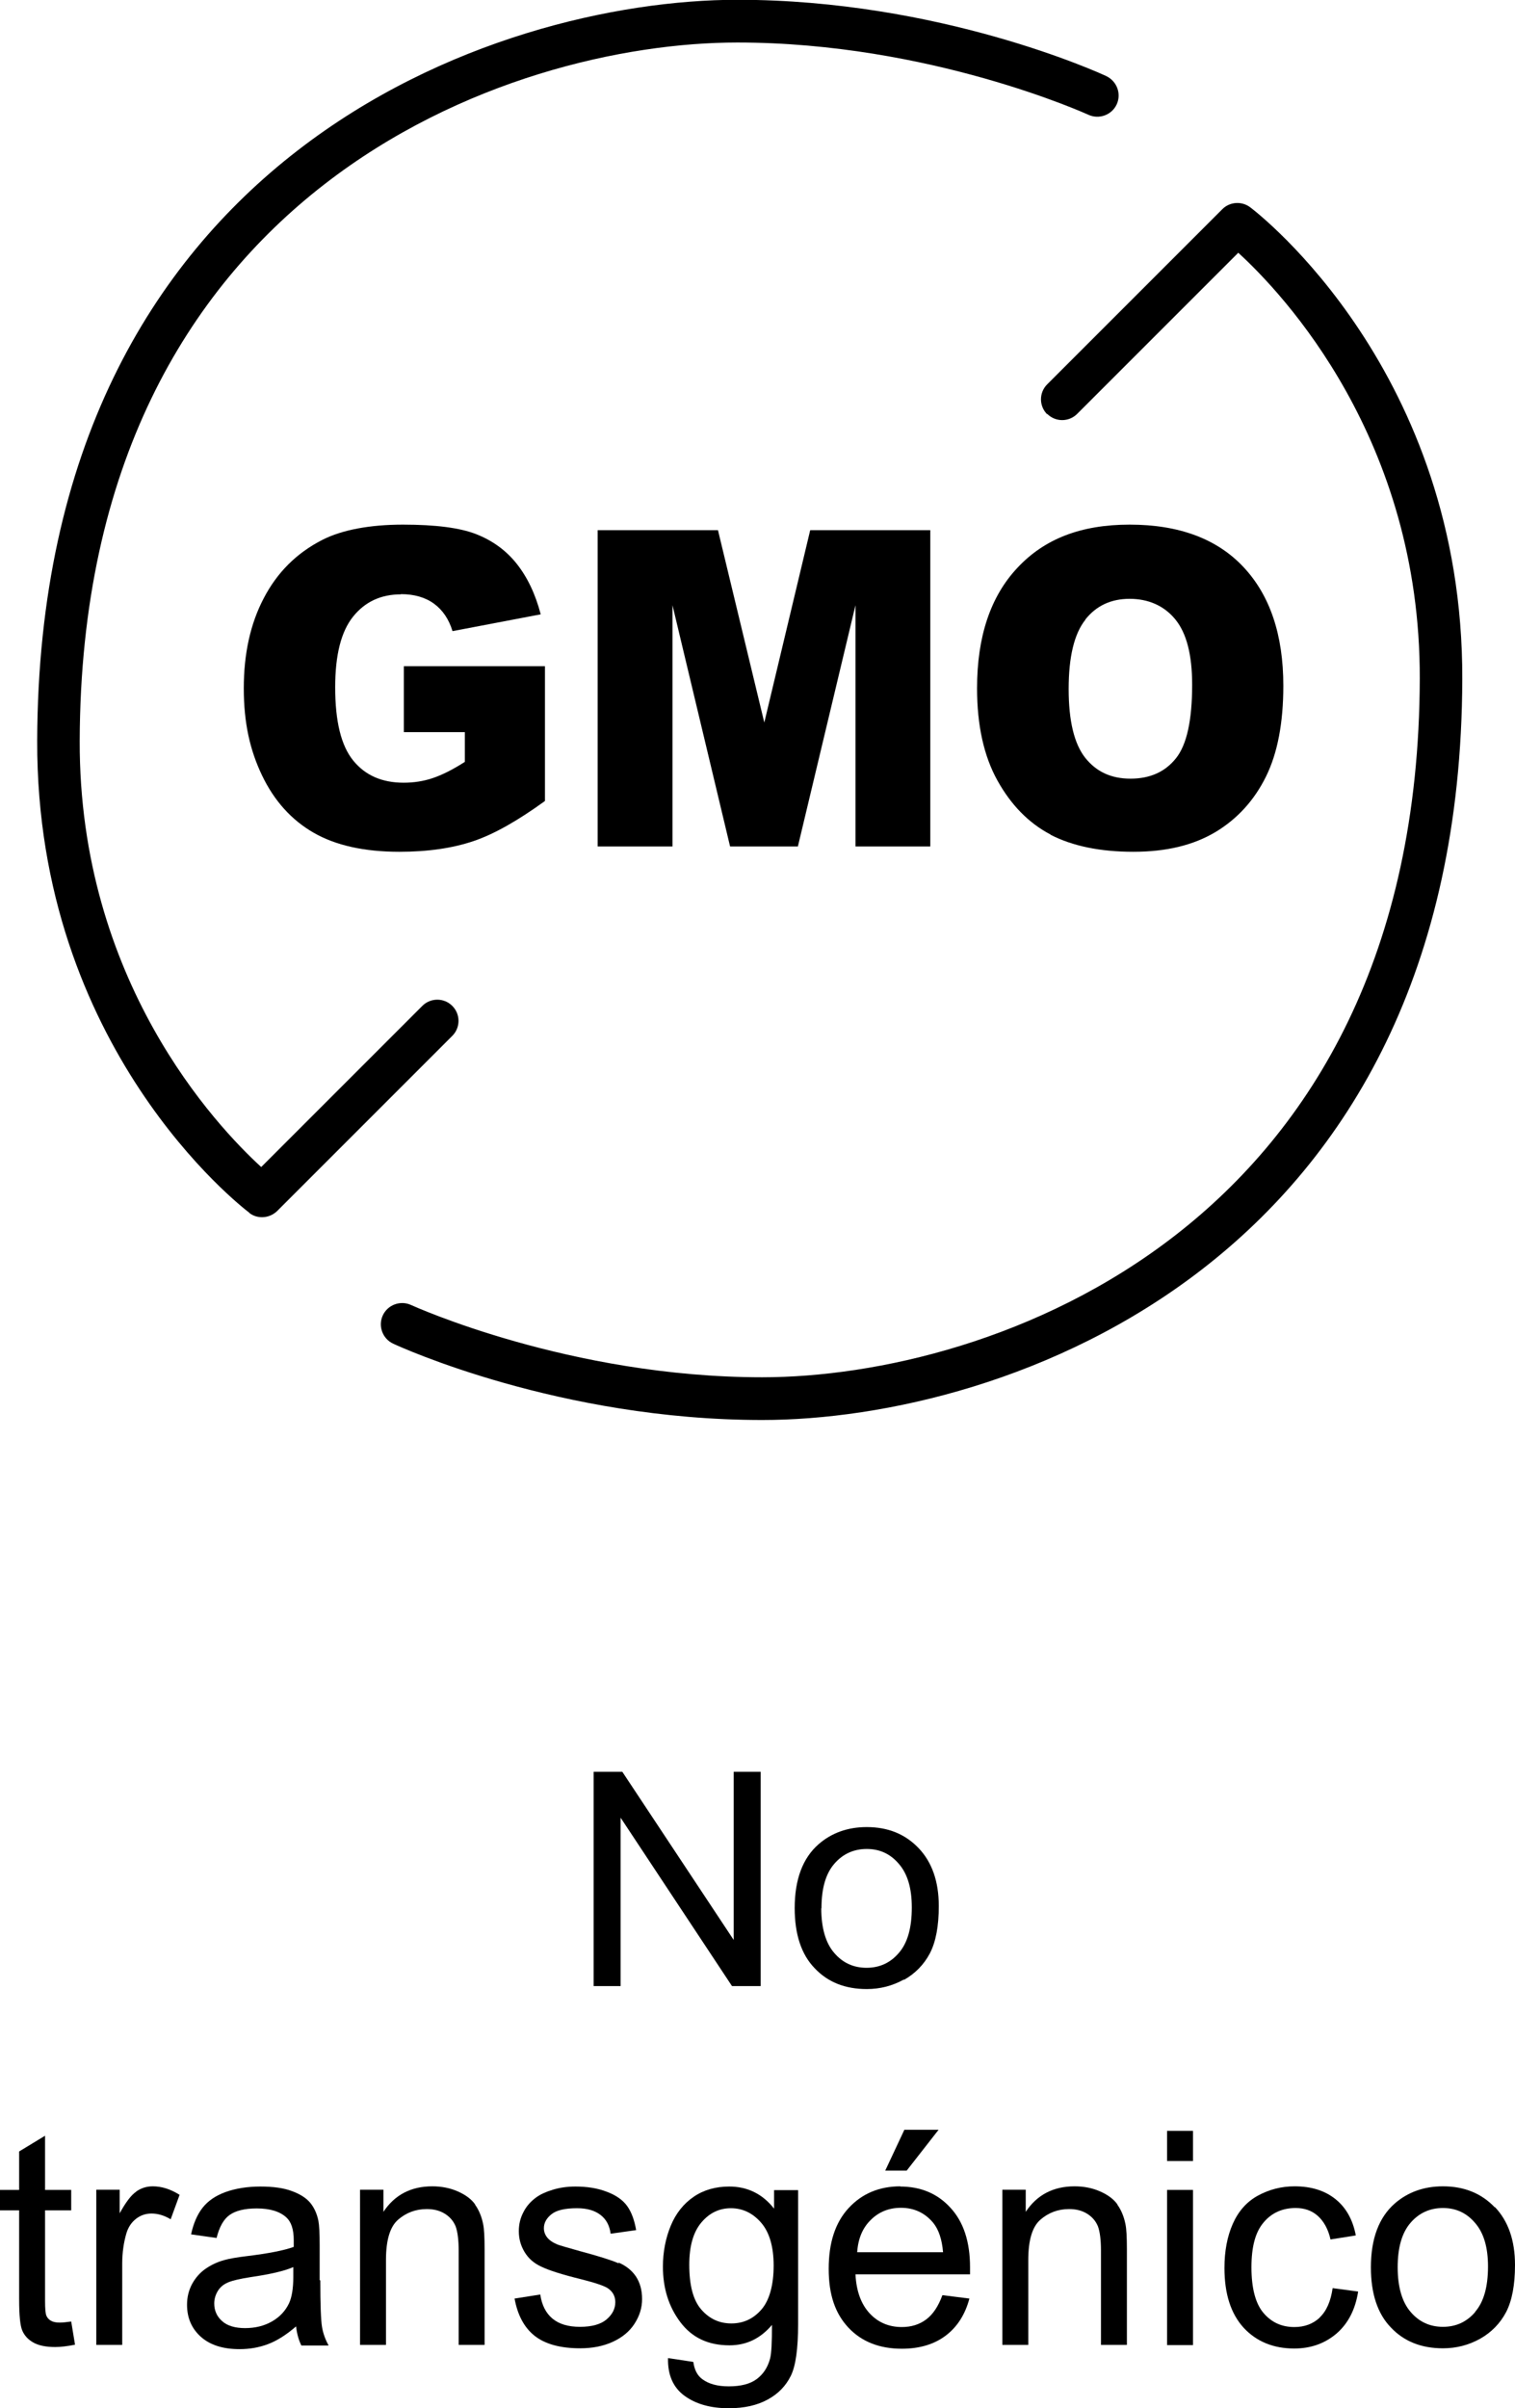 <?xml version="1.0" encoding="UTF-8"?><svg id="Layer_2" xmlns="http://www.w3.org/2000/svg" viewBox="0 0 71.28 113.28"><g id="Layer_1-2"><g><path d="M11.73,57.06c.18,.14,.39,.2,.6,.2,.26,0,.51-.1,.71-.29l8.24-8.24c.39-.39,.39-1.02,0-1.41s-1.02-.39-1.41,0l-7.58,7.58c-2.11-1.93-8.57-8.76-8.54-20.04C3.82,8.87,24.02,2,34.69,2c9.06,0,16.45,3.37,16.52,3.4,.5,.23,1.1,.01,1.33-.49,.23-.5,.01-1.09-.49-1.33-.32-.15-7.84-3.59-17.36-3.59h0C23.33,0,1.83,7.29,1.75,34.85c-.04,14.44,9.57,21.89,9.98,22.2Z"/><path d="M49.27,19.47c.39,.39,1.02,.39,1.41,0l7.58-7.58c2.11,1.93,8.57,8.76,8.54,20.04-.07,25.99-20.27,32.86-30.94,32.86h0c-9.06,0-16.45-3.37-16.52-3.4-.5-.23-1.1-.01-1.33,.49-.23,.5-.01,1.1,.49,1.33,.32,.15,7.84,3.59,17.36,3.59h0c11.36,0,32.86-7.29,32.94-34.85,.04-14.44-9.57-21.89-9.98-22.2-.4-.3-.96-.26-1.31,.09l-8.24,8.24c-.39,.39-.39,1.02,0,1.41Z"/><polygon points="29.28 83.35 27.93 83.35 27.93 93.43 29.2 93.43 29.2 85.51 34.44 93.43 35.79 93.43 35.79 83.35 34.52 83.35 34.52 91.26 29.28 83.35"/><path d="M42.53,93.14c.53-.3,.94-.72,1.22-1.25,.28-.54,.42-1.28,.42-2.22,0-1.16-.32-2.07-.95-2.73-.63-.66-1.44-.99-2.44-.99-.89,0-1.65,.27-2.27,.81-.74,.65-1.12,1.65-1.12,3,0,1.23,.31,2.18,.94,2.83,.62,.66,1.44,.98,2.45,.98,.63,0,1.21-.15,1.75-.45Zm-3.88-3.37c0-.94,.2-1.63,.61-2.1,.4-.46,.91-.69,1.52-.69s1.11,.23,1.51,.7c.41,.47,.61,1.15,.61,2.05,0,.96-.2,1.67-.61,2.14-.4,.47-.91,.7-1.52,.7s-1.12-.23-1.52-.7c-.4-.46-.61-1.17-.61-2.1Z"/><path d="M2.81,109.26c-.18,0-.32-.03-.42-.09s-.17-.14-.21-.24-.06-.33-.06-.68v-4.27h1.23v-.96h-1.23v-2.55l-1.22,.74v1.81H0v.96H.9v4.2c0,.74,.05,1.23,.15,1.46s.27,.42,.52,.56c.25,.14,.59,.21,1.03,.21,.27,0,.58-.04,.93-.11l-.18-1.09c-.22,.03-.4,.05-.54,.05Z"/><path d="M6.41,103.1c-.24,.16-.5,.51-.78,1.02v-1.11h-1.1v7.3h1.22v-3.82c0-.52,.07-1,.2-1.44,.09-.29,.24-.51,.46-.68,.21-.16,.45-.24,.72-.24,.3,0,.6,.09,.9,.27l.42-1.15c-.43-.27-.85-.4-1.26-.4-.29,0-.55,.08-.79,.25Z"/><path d="M15.04,107.26v-1.65c0-.55-.02-.93-.06-1.14-.07-.34-.2-.62-.38-.84-.18-.22-.47-.41-.85-.55-.39-.15-.89-.22-1.5-.22s-1.17,.09-1.64,.26-.83,.42-1.08,.74c-.25,.32-.43,.74-.54,1.25l1.2,.17c.13-.52,.33-.88,.61-1.08s.7-.31,1.28-.31c.62,0,1.08,.14,1.39,.42,.23,.21,.35,.56,.35,1.07,0,.05,0,.15,0,.32-.47,.17-1.2,.31-2.18,.43-.49,.06-.85,.12-1.09,.19-.33,.09-.62,.23-.88,.41s-.47,.42-.63,.71c-.16,.3-.24,.62-.24,.98,0,.61,.21,1.11,.64,1.5,.43,.39,1.04,.59,1.83,.59,.48,0,.93-.08,1.35-.24,.42-.16,.86-.44,1.31-.83,.04,.34,.12,.64,.25,.9h1.28c-.15-.28-.26-.57-.31-.88-.05-.3-.08-1.03-.08-2.18Zm-1.24-.15c0,.54-.07,.96-.2,1.24-.17,.36-.44,.65-.81,.86-.37,.21-.79,.31-1.26,.31s-.84-.11-1.08-.33c-.25-.22-.37-.5-.37-.83,0-.21,.06-.41,.17-.59,.11-.18,.27-.31,.48-.4,.21-.09,.56-.17,1.07-.25,.89-.13,1.56-.28,2-.47v.45Z"/><path d="M22.36,103.71c-.18-.26-.46-.46-.82-.62s-.77-.24-1.2-.24c-1,0-1.77,.4-2.3,1.2v-1.04h-1.1v7.3h1.22v-3.99c0-.94,.19-1.57,.57-1.9,.38-.33,.83-.5,1.35-.5,.33,0,.61,.07,.85,.22,.24,.15,.41,.35,.51,.6,.09,.25,.14,.63,.14,1.13v4.44h1.22v-4.49c0-.57-.02-.97-.07-1.2-.07-.35-.2-.66-.38-.91Z"/><path d="M29.1,106.47c-.34-.15-.95-.34-1.81-.57-.6-.17-.96-.27-1.08-.32-.21-.09-.37-.2-.47-.33-.1-.13-.15-.27-.15-.43,0-.25,.12-.47,.36-.66,.24-.19,.64-.28,1.2-.28,.48,0,.84,.11,1.11,.32s.42,.5,.47,.88l1.2-.17c-.08-.47-.22-.85-.42-1.13-.2-.28-.52-.51-.95-.67-.43-.17-.93-.25-1.49-.25-.38,0-.73,.05-1.06,.15-.33,.1-.59,.22-.78,.36-.25,.18-.46,.41-.6,.69-.15,.28-.22,.58-.22,.9,0,.36,.09,.68,.27,.98,.18,.3,.44,.53,.79,.69,.35,.17,.97,.37,1.87,.59,.67,.17,1.08,.31,1.25,.42,.24,.16,.36,.38,.36,.66,0,.31-.14,.58-.41,.81s-.69,.35-1.25,.35-.99-.13-1.3-.39-.5-.64-.57-1.13l-1.21,.19c.14,.77,.45,1.36,.94,1.75,.49,.39,1.21,.59,2.15,.59,.57,0,1.08-.1,1.52-.3s.79-.48,1.03-.85,.36-.75,.36-1.17-.1-.77-.29-1.06c-.19-.28-.46-.5-.81-.65Z"/><path d="M36.42,103.9c-.55-.7-1.26-1.04-2.11-1.04-.64,0-1.2,.16-1.67,.48-.47,.32-.84,.78-1.08,1.36s-.37,1.23-.37,1.93c0,1.01,.27,1.88,.82,2.61s1.31,1.09,2.31,1.09c.8,0,1.46-.32,2-.96,0,.81-.02,1.33-.09,1.59-.11,.41-.32,.73-.63,.96-.31,.23-.75,.34-1.31,.34-.53,0-.94-.11-1.25-.34-.23-.17-.37-.44-.42-.81l-1.19-.18c-.02,.79,.24,1.38,.77,1.77s1.23,.59,2.09,.59c.73,0,1.34-.14,1.83-.41,.5-.27,.86-.65,1.09-1.12,.23-.47,.34-1.28,.34-2.42v-6.31h-1.13v.88Zm-.59,4.74c-.38,.44-.85,.66-1.42,.66s-1.04-.22-1.42-.66c-.38-.44-.56-1.14-.56-2.1,0-.88,.19-1.54,.57-1.99,.38-.45,.84-.67,1.39-.67s1.03,.23,1.42,.68c.39,.45,.59,1.13,.59,2.02s-.19,1.62-.57,2.06Z"/><path d="M42.37,102.85c-1,0-1.81,.34-2.44,1.02-.63,.68-.94,1.63-.94,2.86s.31,2.11,.93,2.77,1.46,.99,2.51,.99c.84,0,1.53-.21,2.07-.62,.54-.41,.91-.99,1.11-1.74l-1.27-.16c-.19,.52-.44,.9-.76,1.14-.32,.24-.7,.36-1.15,.36-.6,0-1.11-.21-1.51-.64-.4-.43-.63-1.04-.67-1.84h5.39c0-.15,0-.26,0-.33,0-1.21-.31-2.14-.92-2.8-.61-.67-1.4-1-2.37-1Zm-2.04,3.11c.04-.64,.25-1.15,.64-1.53,.38-.38,.86-.57,1.42-.57,.62,0,1.13,.24,1.52,.71,.25,.31,.41,.77,.46,1.38h-4.04Z"/><polygon points="41.65 102.11 42.66 102.11 44.16 100.19 42.55 100.19 41.65 102.11"/><path d="M52.58,103.71c-.18-.26-.46-.46-.82-.62s-.77-.24-1.2-.24c-1,0-1.77,.4-2.3,1.2v-1.04h-1.1v7.3h1.22v-3.99c0-.94,.19-1.57,.57-1.9,.38-.33,.83-.5,1.35-.5,.33,0,.61,.07,.85,.22,.24,.15,.41,.35,.51,.6,.09,.25,.14,.63,.14,1.13v4.44h1.22v-4.49c0-.57-.02-.97-.07-1.2-.07-.35-.2-.66-.38-.91Z"/><rect x="54.91" y="100.24" width="1.22" height="1.42"/><rect x="54.91" y="103.02" width="1.22" height="7.3"/><path d="M62.1,109.02c-.32,.3-.72,.45-1.2,.45-.6,0-1.08-.22-1.46-.67-.37-.44-.56-1.16-.56-2.14s.19-1.67,.58-2.12c.38-.45,.89-.67,1.5-.67,.41,0,.76,.12,1.04,.37s.49,.62,.6,1.11l1.19-.19c-.14-.74-.46-1.31-.96-1.71s-1.14-.6-1.92-.6c-.62,0-1.2,.15-1.73,.44s-.92,.74-1.18,1.33c-.26,.59-.39,1.28-.39,2.07,0,1.22,.3,2.15,.9,2.81,.6,.65,1.4,.98,2.38,.98,.79,0,1.45-.24,2-.71,.54-.47,.88-1.13,1.01-1.97l-1.2-.16c-.09,.62-.29,1.08-.61,1.38Z"/><path d="M70.33,103.84c-.63-.66-1.44-.99-2.44-.99-.89,0-1.65,.27-2.27,.81-.74,.65-1.12,1.65-1.12,3,0,1.23,.31,2.18,.94,2.83,.62,.66,1.44,.98,2.45,.98,.63,0,1.21-.15,1.75-.45,.53-.3,.94-.72,1.22-1.25,.28-.54,.42-1.28,.42-2.22,0-1.16-.32-2.07-.95-2.73Zm-.92,4.92c-.4,.47-.91,.7-1.52,.7s-1.12-.23-1.52-.7c-.4-.46-.61-1.17-.61-2.1s.2-1.63,.61-2.1c.4-.46,.91-.69,1.52-.69s1.11,.23,1.51,.7c.41,.47,.61,1.15,.61,2.05,0,.96-.2,1.67-.61,2.14Z"/><path d="M18.86,27.95c.63,0,1.15,.15,1.56,.45s.7,.73,.87,1.29l4.15-.79c-.25-.96-.63-1.75-1.13-2.38-.5-.63-1.14-1.09-1.9-1.39-.76-.3-1.91-.45-3.45-.45s-2.86,.24-3.8,.72c-1.21,.62-2.12,1.53-2.75,2.74-.63,1.2-.94,2.61-.94,4.24s.29,2.91,.86,4.1c.57,1.19,1.38,2.09,2.42,2.69s2.39,.9,4.04,.9c1.34,0,2.5-.17,3.48-.5s2.1-.97,3.37-1.89v-6.34h-6.64v3.1h2.87v1.4c-.56,.36-1.06,.61-1.5,.76-.44,.15-.9,.22-1.38,.22-1.01,0-1.8-.34-2.37-1.04s-.85-1.84-.85-3.45c0-1.52,.28-2.62,.84-3.32,.56-.7,1.31-1.05,2.25-1.05Z"/><polygon points="43.77 39.82 43.77 24.94 38.12 24.94 35.96 33.99 33.78 24.94 28.12 24.94 28.12 39.82 31.64 39.82 31.64 28.47 34.35 39.82 37.54 39.82 40.25 28.47 40.25 39.82 43.77 39.82"/><path d="M49.43,39.27c1.03,.53,2.33,.8,3.89,.8s2.83-.31,3.87-.93c1.03-.62,1.82-1.49,2.37-2.6,.55-1.11,.82-2.54,.82-4.28,0-2.4-.63-4.26-1.88-5.59-1.25-1.33-3.04-1.99-5.35-1.99s-4.02,.68-5.28,2.03c-1.27,1.35-1.9,3.24-1.9,5.67,0,1.74,.32,3.19,.96,4.34s1.47,2,2.5,2.54Zm1.63-10.12c.52-.66,1.22-.98,2.09-.98s1.62,.32,2.15,.97c.53,.65,.79,1.67,.79,3.07,0,1.67-.25,2.82-.76,3.46-.51,.64-1.22,.96-2.14,.96s-1.61-.33-2.13-.98c-.52-.66-.78-1.74-.78-3.24s.26-2.6,.79-3.26Z"/></g></g></svg>